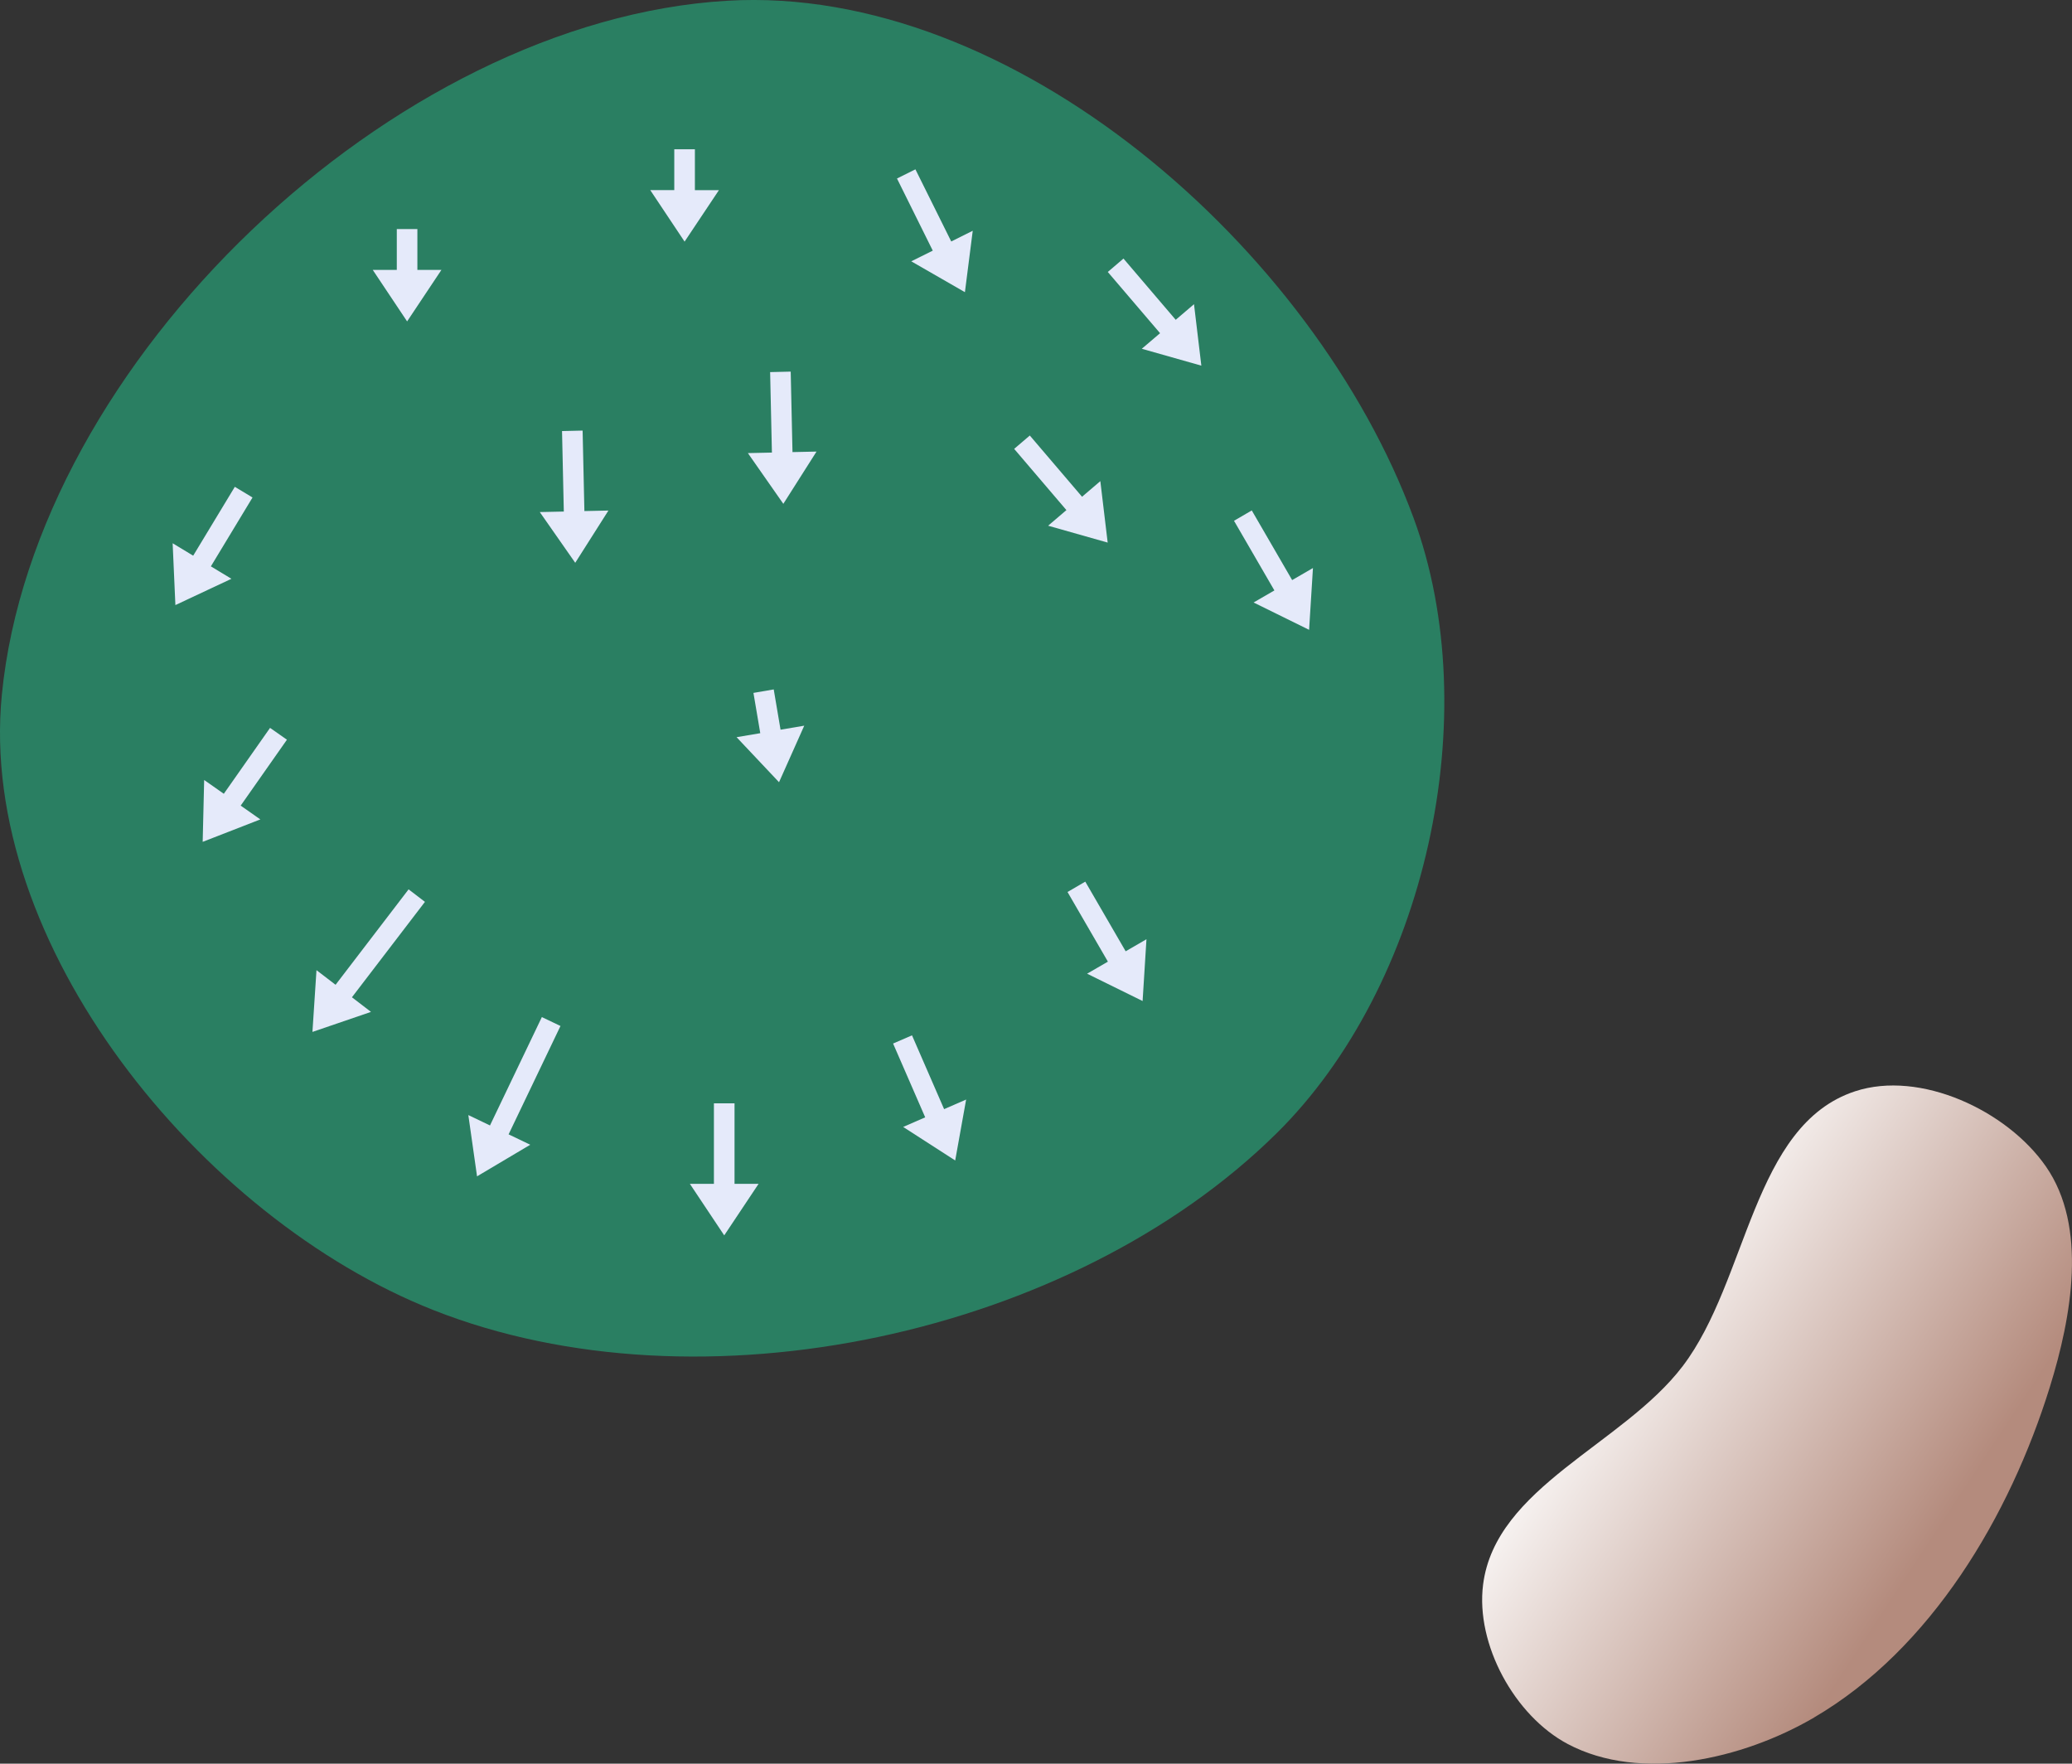 <?xml version="1.0" encoding="UTF-8" standalone="no"?>
<svg
   width="55.878mm"
   height="47.554mm"
   viewBox="0 0 55.878 47.554"
   version="1.1"
   id="svg8"
   inkscape:version="1.1.1 (c3084ef, 2021-09-22)"
   sodipodi:docname="12.svg"
   xmlns:inkscape="http://www.inkscape.org/namespaces/inkscape"
   xmlns:sodipodi="http://sodipodi.sourceforge.net/DTD/sodipodi-0.dtd"
   xmlns:xlink="http://www.w3.org/1999/xlink"
   xmlns="http://www.w3.org/2000/svg"
   xmlns:svg="http://www.w3.org/2000/svg"
   xmlns:rdf="http://www.w3.org/1999/02/22-rdf-syntax-ns#"
   xmlns:cc="http://creativecommons.org/ns#"
   xmlns:dc="http://purl.org/dc/elements/1.1/">
  <rect x="0" y="0" width="55.878" height="47.554" fill="#333333" stroke="none"/>
  <defs
     id="defs2">
    <marker
       style="overflow:visible"
       id="Arrow1Lstart"
       refX="0"
       refY="0"
       orient="auto"
       inkscape:stockid="Arrow1Lstart"
       inkscape:isstock="true">
      <path
         transform="matrix(0.8,0,0,0.8,10,0)"
         style="fill:#ef0000;fill-opacity:1;fill-rule:evenodd;stroke:#ef0000;stroke-width:1pt;stroke-opacity:1"
         d="M 0,0 5,-5 -12.5,0 5,5 Z"
         id="path1322" />
    </marker>
    <marker
       style="overflow:visible"
       id="DotL"
       refX="0"
       refY="0"
       orient="auto"
       inkscape:stockid="DotL"
       inkscape:isstock="true">
      <path
         transform="matrix(0.8,0,0,0.8,5.92,0.8)"
         style="fill:#ef0000;fill-opacity:1;fill-rule:evenodd;stroke:#ef0000;stroke-width:1pt;stroke-opacity:1"
         d="m -2.5,-1 c 0,2.76 -2.24,5 -5,5 -2.76,0 -5,-2.24 -5,-5 0,-2.76 2.24,-5 5,-5 2.76,0 5,2.24 5,5 z"
         id="path1383" />
    </marker>
    <linearGradient
       id="linearGradient1668">
      <stop
         style="stop-color:#000000;stop-opacity:1"
         offset="0"
         id="stop1664" />
      <stop
         id="stop1666"
         offset="1"
         style="stop-color:#ffffff;stop-opacity:0" />
    </linearGradient>
    <linearGradient
       id="linearGradient3710"
       inkscape:swatch="solid">
      <stop
         style="stop-color:#878e76;stop-opacity:1;"
         offset="0"
         id="stop3708" />
    </linearGradient>
    <linearGradient
       id="linearGradient3177"
       inkscape:swatch="solid">
      <stop
         style="stop-color:#000000;stop-opacity:1;"
         offset="0"
         id="stop3175" />
    </linearGradient>
    <linearGradient
       id="linearGradient3152">
      <stop
         style="stop-color:#878e76;stop-opacity:1"
         offset="0"
         id="stop3154" />
      <stop
         id="stop3178"
         offset="1"
         style="stop-color:#065143;stop-opacity:1" />
    </linearGradient>
    <inkscape:perspective
       sodipodi:type="inkscape:persp3d"
       inkscape:vp_x="0 : 276.73493 : 1"
       inkscape:vp_y="0 : 999.99993 : 0"
       inkscape:vp_z="744.09455 : 276.73493 : 1"
       inkscape:persp3d-origin="372.04728 : 101.34124 : 1"
       id="perspective10" />
    <inkscape:perspective
       id="perspective3304"
       inkscape:persp3d-origin="372.04728 : 101.34124 : 1"
       inkscape:vp_z="744.09455 : 276.73493 : 1"
       inkscape:vp_y="0 : 999.99993 : 0"
       inkscape:vp_x="0 : 276.73493 : 1"
       sodipodi:type="inkscape:persp3d" />
    <linearGradient
       id="linearGradient3152-8">
      <stop
         style="stop-color:#73d216;stop-opacity:1;"
         offset="0"
         id="stop3154-9" />
      <stop
         id="stop3178-2"
         offset="1"
         style="stop-color:#519f06;stop-opacity:1;" />
    </linearGradient>
    <inkscape:perspective
       sodipodi:type="inkscape:persp3d"
       inkscape:vp_x="0 : 276.73493 : 1"
       inkscape:vp_y="0 : 999.99993 : 0"
       inkscape:vp_z="744.09455 : 276.73493 : 1"
       inkscape:persp3d-origin="372.04728 : 101.34124 : 1"
       id="perspective10-1" />
    <inkscape:perspective
       id="perspective3304-8"
       inkscape:persp3d-origin="372.04728 : 101.34124 : 1"
       inkscape:vp_z="744.09455 : 276.73493 : 1"
       inkscape:vp_y="0 : 999.99993 : 0"
       inkscape:vp_x="0 : 276.73493 : 1"
       sodipodi:type="inkscape:persp3d" />
    <linearGradient
       inkscape:collect="always"
       xlink:href="#linearGradient4215-8"
       id="linearGradient16106"
       gradientUnits="userSpaceOnUse"
       gradientTransform="matrix(0,-1.538,1.538,0,71.447,204.103)"
       x1="61.8"
       y1="42.355"
       x2="65.774"
       y2="36.334" />
    <linearGradient
       inkscape:collect="always"
       id="linearGradient4215-8">
      <stop
         style="stop-color:#b48b7d;stop-opacity:1"
         offset="0"
         id="stop4211-9" />
      <stop
         style="stop-color:#ffffff;stop-opacity:1"
         offset="1"
         id="stop4213-8" />
    </linearGradient>
  </defs>
  <sodipodi:namedview
     id="base"
     pagecolor="#ffffff"
     bordercolor="#666666"
     borderopacity="1.0"
     inkscape:pageopacity="0.0"
     inkscape:pageshadow="2"
     inkscape:zoom="2.8284271"
     inkscape:cx="83.261824"
     inkscape:cy="69.826795"
     inkscape:document-units="mm"
     inkscape:current-layer="layer1"
     inkscape:document-rotation="0"
     showgrid="false"
     inkscape:snap-global="false"
     inkscape:window-width="1370"
     inkscape:window-height="829"
     inkscape:window-x="70"
     inkscape:window-y="23"
     inkscape:window-maximized="0"
     fit-margin-top="0"
     fit-margin-left="0"
     fit-margin-right="0"
     fit-margin-bottom="0"
     inkscape:pagecheckerboard="0" />
  <g
     inkscape:groupmode="layer"
     id="layer7"
     inkscape:label="Green"
     style="display:inline;opacity:1"
     transform="translate(-84.182,-67.991)"
     sodipodi:insensitive="true">
    <path
       style="opacity:1;fill:#2a7f62;fill-opacity:1;stroke:none;stroke-width:0.462px;stroke-linecap:butt;stroke-linejoin:miter;stroke-opacity:1"
       d="m 122.304,81.958 c 1.958,5.317 0.335,12.612 -3.697,16.593 -5.511,5.441 -15.538,7.609 -22.74,4.763 -6.282,-2.483 -12.297,-9.87 -11.635,-16.593 0.884,-8.98 10.557,-18.181 19.565,-18.71 7.711,-0.453 15.838,6.698 18.507,13.947 z"
       id="path942"
       sodipodi:nodetypes="aaaaaa" />
  </g>
  <g
     inkscape:groupmode="layer"
     id="layer6"
     inkscape:label="Sand"
     style="display:inline;opacity:1"
     transform="translate(-84.182,-67.991)"
     sodipodi:insensitive="true">
    <path
       id="path1018-7"
       style="display:inline;fill:url(#linearGradient16106);fill-opacity:1;stroke:none;stroke-width:0.407px;stroke-linecap:butt;stroke-linejoin:miter;stroke-opacity:1"
       d="m 133.106,114.299 c 3.15,-1.842 5.276,-5.426 6.357,-8.911 0.587,-1.893 1.023,-4.316 -0.106,-5.944 -1.051,-1.515 -3.395,-2.604 -5.147,-2.028 -2.77,0.911 -2.883,5.089 -4.648,7.41 -1.611,2.118 -5.05,3.253 -5.384,5.893 -0.204,1.609 0.85,3.536 2.283,4.296 1.969,1.044 4.723,0.41 6.646,-0.715 z"
       sodipodi:nodetypes="aaaaaaaa" />
  </g>
  <g
     inkscape:groupmode="layer"
     id="layer1"
     inkscape:label="arrow">
    <path
       style="display:inline;fill:#e5eafa;fill-opacity:1;stroke:none;stroke-width:0.49px;stroke-linecap:butt;stroke-linejoin:miter;stroke-opacity:1"
       d="m 15.115,27.664 -1.399,2.922 0.584,0.28 -1.435,0.852 -0.235,-1.652 0.584,0.28 1.399,-2.922"
       id="path2998"
       sodipodi:nodetypes="ccccccc" />
    <path
       style="display:inline;fill:#e5eafa;fill-opacity:1;stroke:none;stroke-width:0.49px;stroke-linecap:butt;stroke-linejoin:miter;stroke-opacity:1"
       d="m 19.809,29.75 v 2.171 h 0.648 l -0.926,1.389 -0.926,-1.389 h 0.648 v -2.171"
       id="path3000"
       sodipodi:nodetypes="ccccccc" />
    <path
       style="display:inline;fill:#e5eafa;fill-opacity:1;stroke:none;stroke-width:0.49px;stroke-linecap:butt;stroke-linejoin:miter;stroke-opacity:1"
       d="m 18.74,4.025 v 1.102 h 0.648 L 18.462,6.515 17.536,5.126 h 0.648 V 4.025"
       id="path3002"
       sodipodi:nodetypes="ccccccc" />
    <path
       style="display:inline;fill:#e5eafa;fill-opacity:1;stroke:none;stroke-width:0.49px;stroke-linecap:butt;stroke-linejoin:miter;stroke-opacity:1"
       d="m 24.595,27.916 0.866,1.99 0.594,-0.259 -0.295,1.643 -1.403,-0.904 0.594,-0.259 -0.866,-1.99"
       id="path1275"
       sodipodi:nodetypes="ccccccc" />
    <path
       style="display:inline;fill:#e5eafa;fill-opacity:1;stroke:none;stroke-width:0.49px;stroke-linecap:butt;stroke-linejoin:miter;stroke-opacity:1"
       d="m 29.268,23.772 1.089,1.878 0.561,-0.325 -0.104,1.666 -1.497,-0.737 0.561,-0.325 -1.089,-1.878"
       id="path1277"
       sodipodi:nodetypes="ccccccc" />
    <path
       style="display:inline;fill:#e5eafa;fill-opacity:1;stroke:none;stroke-width:0.49px;stroke-linecap:butt;stroke-linejoin:miter;stroke-opacity:1"
       d="m 33.758,13.763 1.089,1.878 0.561,-0.325 -0.104,1.666 -1.497,-0.737 0.561,-0.325 -1.089,-1.878"
       id="path1279"
       sodipodi:nodetypes="ccccccc" />
    <path
       style="display:inline;fill:#e5eafa;fill-opacity:1;stroke:none;stroke-width:0.49px;stroke-linecap:butt;stroke-linejoin:miter;stroke-opacity:1"
       d="m 30.298,6.972 1.409,1.651 0.493,-0.421 0.198,1.657 L 30.792,9.404 31.285,8.984 29.875,7.333"
       id="path1281"
       sodipodi:nodetypes="ccccccc" />
    <path
       style="display:inline;fill:#e5eafa;fill-opacity:1;stroke:none;stroke-width:0.49px;stroke-linecap:butt;stroke-linejoin:miter;stroke-opacity:1"
       d="M 24.687,4.566 25.653,6.511 26.233,6.222 26.022,7.878 24.575,7.046 25.155,6.758 24.19,4.813"
       id="path1283"
       sodipodi:nodetypes="ccccccc" />
    <path
       style="display:inline;fill:#e5eafa;fill-opacity:1;stroke:none;stroke-width:0.49px;stroke-linecap:butt;stroke-linejoin:miter;stroke-opacity:1"
       d="m 27.772,11.743 1.409,1.651 0.493,-0.421 0.198,1.657 -1.606,-0.455 0.493,-0.421 -1.409,-1.651"
       id="path1285"
       sodipodi:nodetypes="ccccccc" />
    <path
       style="display:inline;fill:#e5eafa;fill-opacity:1;stroke:none;stroke-width:0.49px;stroke-linecap:butt;stroke-linejoin:miter;stroke-opacity:1"
       d="m 21.324,10.02 0.048,2.17 0.648,-0.014 -0.895,1.409 -0.956,-1.368 0.648,-0.014 -0.048,-2.17"
       id="path1287"
       sodipodi:nodetypes="ccccccc" />
    <path
       style="display:inline;fill:#e5eafa;fill-opacity:1;stroke:none;stroke-width:0.49px;stroke-linecap:butt;stroke-linejoin:miter;stroke-opacity:1"
       d="m 15.712,11.61 0.048,2.17 0.648,-0.014 -0.895,1.409 -0.956,-1.368 0.648,-0.014 -0.048,-2.17"
       id="path1289"
       sodipodi:nodetypes="ccccccc" />
    <path
       style="display:inline;fill:#e5eafa;fill-opacity:1;stroke:none;stroke-width:0.49px;stroke-linecap:butt;stroke-linejoin:miter;stroke-opacity:1"
       d="m 6.81,13.414 -1.123,1.857 0.554,0.335 -1.511,0.709 -0.074,-1.667 0.554,0.335 1.123,-1.857"
       id="path1291"
       sodipodi:nodetypes="ccccccc" />
    <path
       style="display:inline;fill:#e5eafa;fill-opacity:1;stroke:none;stroke-width:0.49px;stroke-linecap:butt;stroke-linejoin:miter;stroke-opacity:1"
       d="m 7.738,19.945 -1.247,1.777 0.53,0.372 -1.555,0.605 0.04,-1.668 0.53,0.372 1.247,-1.777"
       id="path1293"
       sodipodi:nodetypes="ccccccc" />
    <path
       style="display:inline;fill:#e5eafa;fill-opacity:1;stroke:none;stroke-width:0.49px;stroke-linecap:butt;stroke-linejoin:miter;stroke-opacity:1"
       d="m 11.256,6.176 v 1.102 h 0.648 L 10.979,8.666 10.053,7.278 h 0.648 V 6.176"
       id="path1295"
       sodipodi:nodetypes="ccccccc" />
    <path
       style="display:inline;fill:#e5eafa;fill-opacity:1;stroke:none;stroke-width:0.49px;stroke-linecap:butt;stroke-linejoin:miter;stroke-opacity:1"
       d="m 20.866,18.589 0.184,1.086 0.639,-0.108 -0.68,1.524 -1.145,-1.214 0.639,-0.108 -0.184,-1.086"
       id="path1297"
       sodipodi:nodetypes="ccccccc" />
    <path
       style="display:inline;fill:#e5eafa;fill-opacity:1;stroke:none;stroke-width:0.49px;stroke-linecap:butt;stroke-linejoin:miter;stroke-opacity:1"
       d="M 11.46,24.317 9.491,26.89 10.005,27.284 8.426,27.824 8.535,26.159 9.05,26.553 11.019,23.98"
       id="path1299"
       sodipodi:nodetypes="ccccccc" />
  </g>
</svg>
